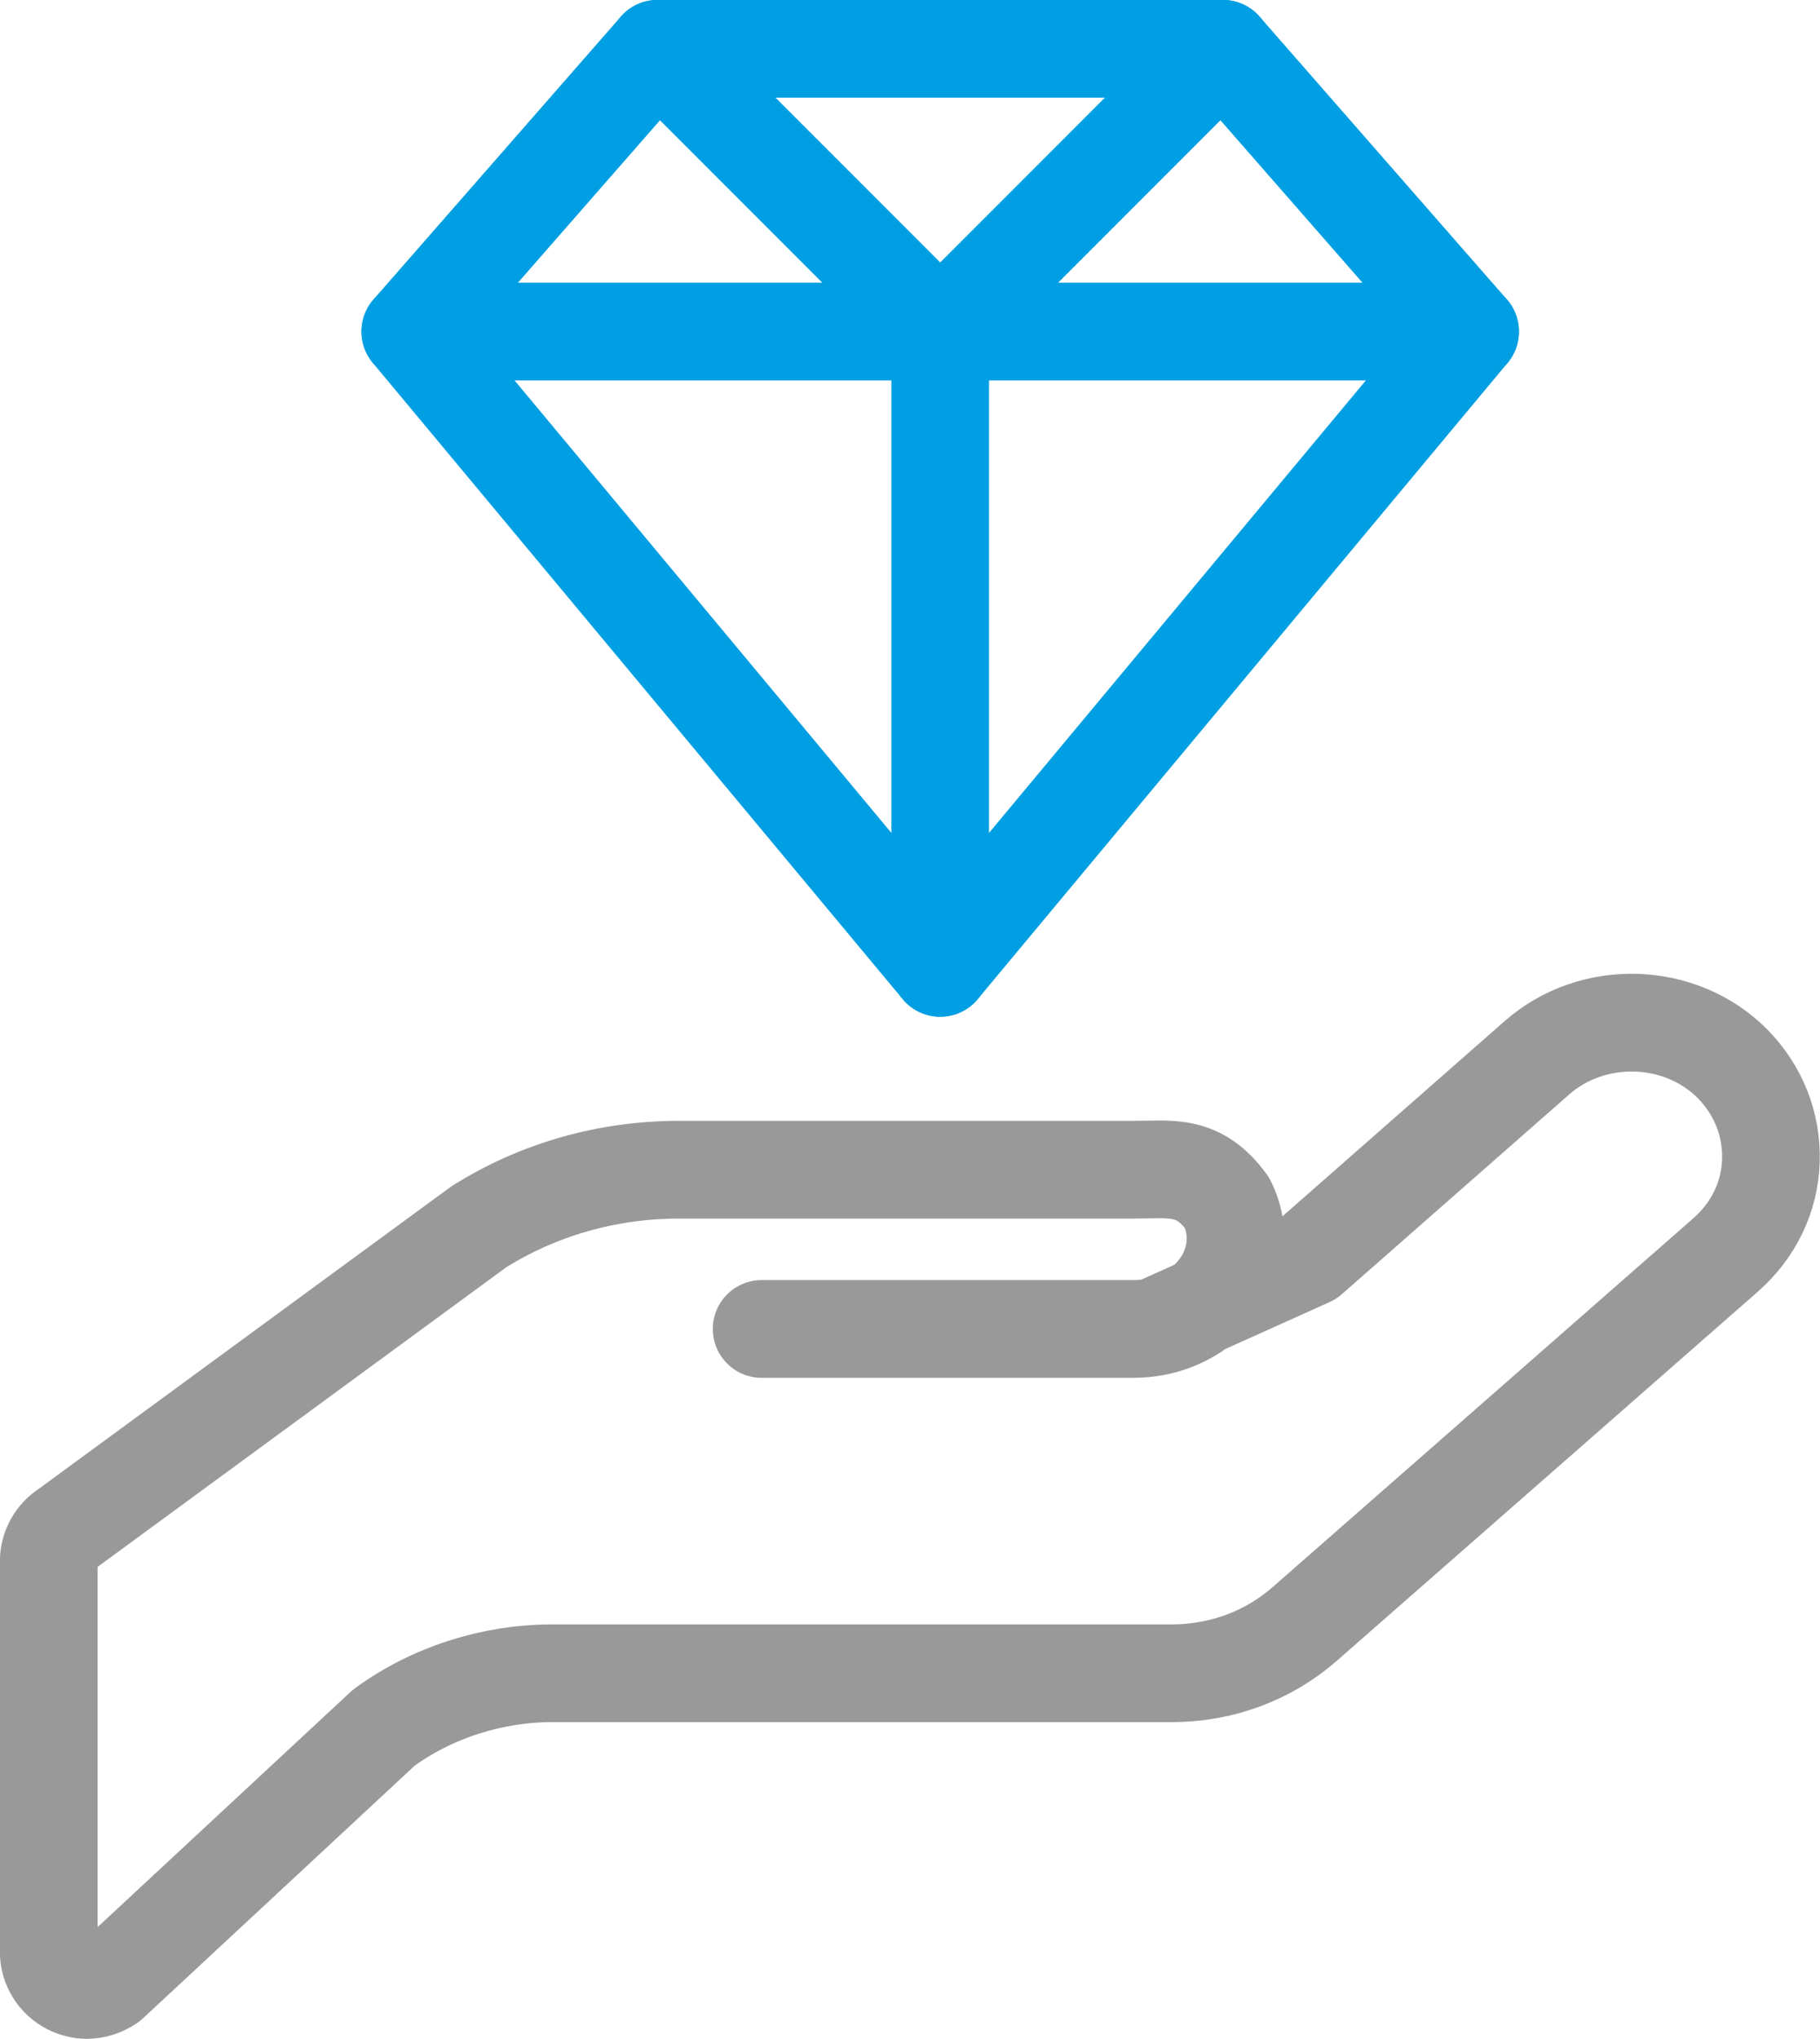 <?xml version="1.0" encoding="UTF-8"?><svg id="Layer_2" xmlns="http://www.w3.org/2000/svg" viewBox="0 0 103.04 115.36"><defs><style>.cls-1{stroke:#009fe3;}.cls-1,.cls-2{fill:none;stroke-linecap:round;stroke-linejoin:round;stroke-width:5.53px;}.cls-2{stroke:#999;}</style></defs><g id="Layer_1-2"><path class="cls-1" d="m23.23,18.76h60M37.23,2.76l16,16L69.23,2.76m-16,16v36"/><path class="cls-1" d="m69.23,2.76l14,16-30,36L23.23,18.76,37.23,2.76h32Z"/><path class="cls-2" d="m43.12,75.19h21.06c3.18,0,5.77-2.3,5.77-5.12,0-.71-.17-1.4-.47-2-1.61-2.24-3.23-1.89-5.23-1.89h-25.8c-4.07,0-7.98,1.12-11.34,3.23L3.77,86.51c-.62.39-1.01,1.08-1.01,1.81v22.12c0,.82.47,1.55,1.18,1.91.3.15.65.24.97.24.45,0,.9-.15,1.29-.41l15.53-14.43c2.71-1.98,6.11-3.08,9.55-3.08h35.07c2.8,0,5.47-.99,7.53-2.8l23.82-20.87c1.59-1.4,2.5-3.29,2.56-5.34s-.71-3.98-2.17-5.47c-2.95-2.97-7.92-3.12-11.08-.34l-12.87,11.3-8.65,3.89"/></g></svg>
